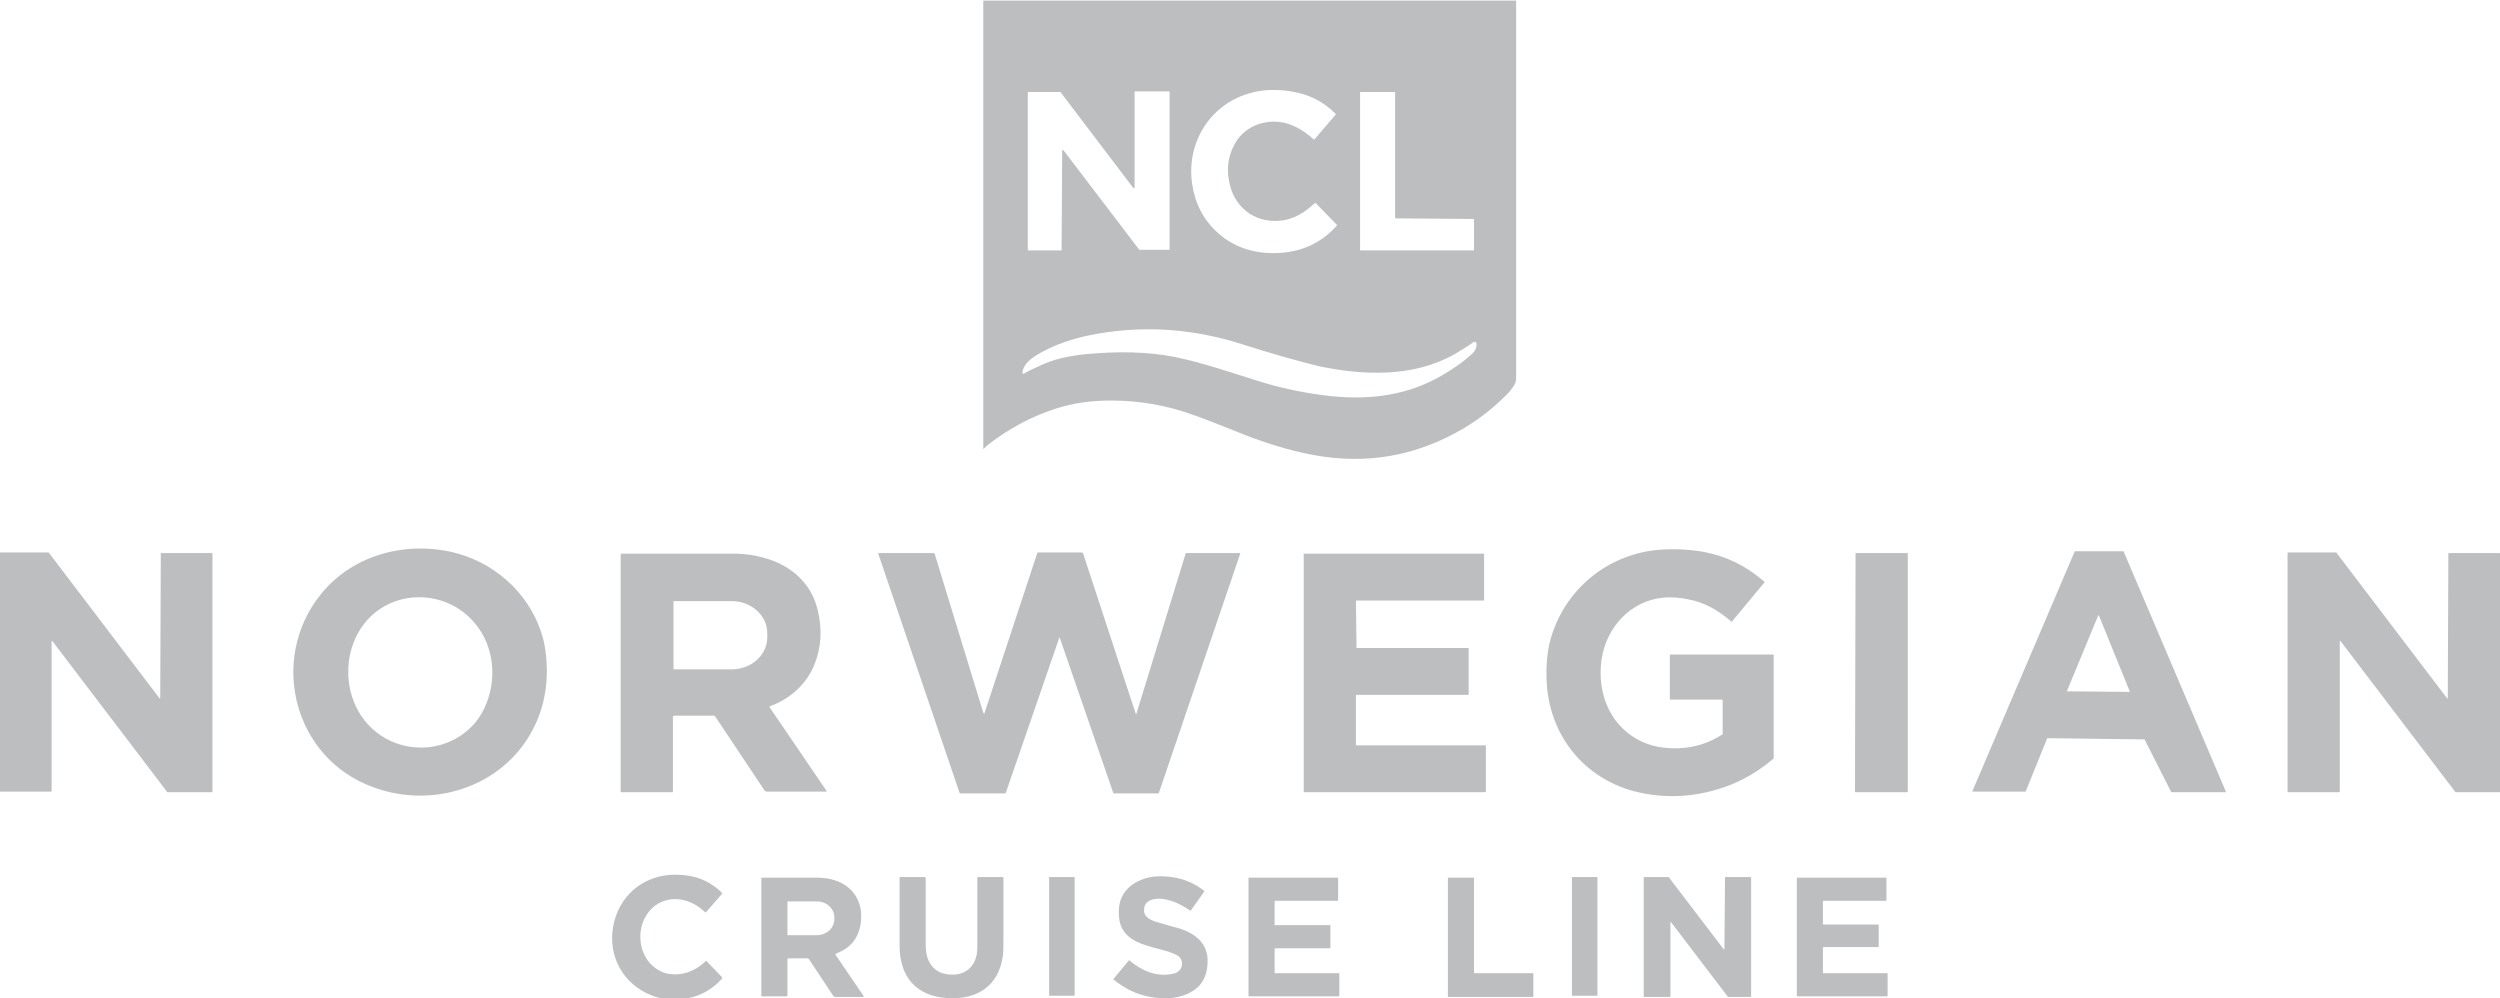 <?xml version="1.0" encoding="utf-8"?>
<!-- Generator: Adobe Illustrator 27.8.0, SVG Export Plug-In . SVG Version: 6.00 Build 0)  -->
<svg version="1.1" id="Layer_1" xmlns="http://www.w3.org/2000/svg" xmlns:xlink="http://www.w3.org/1999/xlink" x="0px" y="0px"
	 viewBox="0 0 421.3 168.2" style="enable-background:new 0 0 421.3 168.2;" xml:space="preserve">
<style type="text/css">
	.st0{fill:#BCBEC0;}
</style>
<g>
	<path class="st0" d="M208.3,72.7c-2.3-0.9-4.7-1.9-7-2.7c-4.6-1.7-9.3-2.5-14-2.5c-3.4,0-6.4,0.4-9.5,1.4c-4,1.3-7.7,3.3-11.1,5.9
		c-0.3,0.2-0.6,0.5-0.9,0.8c-0.1,0.1-0.1,0.1-0.1-0.1l0-75.3c0,0,0-0.1,0.1-0.1c1.2,0,2.4,0,3.6,0c28.7,0,57.3,0,86,0
		c0.1,0,0.1,0,0.1,0.1c0,23.9,0,45,0,63.4c0,0.3,0,0.5-0.1,0.8c-0.1,0.5-0.8,1.3-1.1,1.7c-2.7,2.8-5.7,5.1-9.1,6.9
		c-8,4.3-16.5,5.4-25.7,3.3C215.9,75.5,212.2,74.3,208.3,72.7z M208,24.4c1.3-2.5,3.9-3.9,6.7-3.9c2.6,0,4.8,1.3,6.7,3
		c0,0,0.1,0,0.1,0l3.6-4.2c0,0,0-0.1,0-0.1c-2-2-4.3-3.2-7-3.7c-2.6-0.5-5.3-0.5-7.8,0.3c-6.6,2-10.4,8.5-9.4,15.2
		c0.5,3.3,1.9,6.1,4.4,8.3c3,2.7,6.8,3.6,10.7,3.3c3.7-0.3,6.8-1.8,9.3-4.6c0,0,0-0.1,0-0.1l-3.6-3.7c0,0-0.1,0-0.1,0
		c-1.7,1.6-3.6,2.8-5.9,3c-4.5,0.4-7.9-2.5-8.6-6.8C206.7,28.3,207,26.3,208,24.4z M248.4,36.9C248.4,36.9,248.3,36.8,248.4,36.9
		l-13.2-0.1c-0.1,0-0.1,0-0.1-0.1V15.6c0-0.1,0-0.1-0.1-0.1h-5.7c-0.1,0-0.1,0-0.1,0.1v26.5c0,0.1,0,0.1,0.1,0.1l19,0
		c0.1,0,0.1,0,0.1-0.1L248.4,36.9z M178.9,42.2C179,42.2,179,42.1,178.9,42.2C179,42.1,179,42.1,178.9,42.2l0.1-16.8
		c0,0,0-0.1,0.1-0.1c0,0,0,0,0.1,0l12.8,16.8c0,0,0,0,0.1,0h4.9c0,0,0.1,0,0.1-0.1l0-26.5c0,0,0-0.1-0.1-0.1h-5.7c0,0-0.1,0-0.1,0.1
		v16.1c0,0,0,0.1-0.1,0.1c0,0,0,0-0.1,0l-12.3-16.2c0,0,0,0-0.1,0h-5.3c0,0-0.1,0-0.1,0.1l0,26.5c0,0,0,0.1,0.1,0.1L178.9,42.2z
		 M209.6,58.1c-8-2.6-16.1-3.3-24.4-1.9c-3.7,0.6-7.7,1.8-10.9,3.9c-0.9,0.6-1.9,1.5-2,2.7c0,0.1,0.1,0.2,0.1,0.2c0,0,0.1,0,0.1,0
		c0.8-0.5,1.7-0.9,2.6-1.3c2.4-1.2,5-1.7,7.7-2c5.2-0.5,10.5-0.5,15.4,0.5c4.7,1,9,2.5,13.5,3.9c3.7,1.2,7.5,2,11.3,2.5
		c6.8,0.9,13.4,0.3,19.4-3c1.4-0.8,2.7-1.6,3.9-2.5c0.6-0.5,1.3-1,1.9-1.6c0.5-0.5,0.7-1.1,0.6-1.7c0-0.1-0.1-0.2-0.3-0.2
		c0,0,0,0,0,0c-0.2,0-0.3,0.1-0.4,0.2c-1,0.7-2,1.3-3,1.9c-6.9,3.9-15.3,3.6-22.9,2C218.2,60.7,214,59.5,209.6,58.1z"/>
	<path class="st0" d="M90.3,121.9c-4.7,10.4-16.9,14.6-27.3,10.8c-13.5-4.8-17.8-21.6-8.9-32.6c5.5-6.8,14.8-9.1,23.1-6.8
		c7,2,12.6,7.5,14.4,14.6C92.6,112.6,92.3,117.5,90.3,121.9z M67.7,101c-10.9,2.8-12.1,18.3-2.6,23.5c2.2,1.2,4.8,1.7,7.3,1.4
		c4-0.5,7.5-2.9,9.2-6.5c2.2-4.6,1.8-10.4-1.6-14.4C77,101.4,72.2,99.9,67.7,101z"/>
	<path class="st0" d="M290.1,117.9l-8.6,0c-0.1,0-0.1-0.1-0.1-0.1l0-7.4c0-0.1,0-0.1,0.1-0.1l0,0l17.3,0c0,0,0.1,0,0.1,0.1l0,0
		l0,17.3c0,0.1,0,0.2-0.1,0.2c-3.2,2.7-6.7,4.5-10.4,5.4c-4.5,1.2-9,1.1-13.2,0c-8.2-2.3-13.7-9-14.5-17.5c-0.2-2.6-0.1-5,0.4-7.3
		c2-8.3,8.7-14.4,17.1-15.7c2.9-0.4,6-0.3,8.9,0.2c3.7,0.7,7.1,2.3,10.2,5c0.1,0.1,0.1,0.1,0,0.2l-5.4,6.5c-0.1,0.1-0.1,0.1-0.2,0
		c-2.1-1.8-4.4-3.2-7.2-3.7c-1.5-0.3-2.8-0.4-4.1-0.3c-5.6,0.5-9.7,5-10.5,10.4c-0.6,4.1,0.4,8.5,3.4,11.5c2.5,2.5,5.6,3.6,9.5,3.5
		c2.8-0.1,5.2-0.9,7.4-2.3c0.1,0,0.1-0.1,0.1-0.2V118C290.2,117.9,290.2,117.9,290.1,117.9z"/>
	<path class="st0" d="M345,124.4l-3.6,8.9c0,0,0,0.1-0.1,0.1l-8.8,0c0,0-0.1,0-0.1-0.1c0,0,0,0,0,0L349.6,93c0,0,0-0.1,0.1-0.1h8.1
		c0,0,0.1,0,0.1,0.1l17.2,40.4c0,0,0,0.1,0,0.1c0,0,0,0,0,0l-9.1,0c0,0-0.1,0-0.1,0l-4.5-8.9c0,0,0,0-0.1,0L345,124.4
		C345.1,124.4,345,124.4,345,124.4z M348.3,116.5C348.3,116.5,348.3,116.5,348.3,116.5C348.3,116.6,348.3,116.6,348.3,116.5
		l10.5,0.1c0,0,0.1,0,0.1-0.1c0,0,0,0,0,0l-5.2-12.8c0,0,0,0-0.1,0c0,0,0,0,0,0L348.3,116.5z"/>
	<path class="st0" d="M191.4,120.3c0,0.1,0.1,0.1,0.1,0l8.3-27c0-0.1,0.1-0.1,0.1-0.1l9,0c0.1,0,0.1,0,0.1,0.1c0,0,0,0,0,0
		l-13.7,40.3c0,0.1-0.1,0.1-0.1,0.1h-7.5c-0.1,0-0.1,0-0.1-0.1l-9-26.1c0-0.1-0.1-0.1-0.1,0l-9,26.1c0,0-0.1,0.1-0.1,0.1h-7.5
		c-0.1,0-0.1,0-0.2-0.1l-13.7-40.3c0-0.1,0-0.1,0.1-0.1l9.2,0c0.1,0,0.2,0.1,0.2,0.1c2.7,8.9,5.5,17.9,8.2,26.8c0,0.1,0,0.1,0.1,0.1
		c0,0.1,0.1,0.1,0.1,0l8.9-27c0-0.1,0.1-0.1,0.2-0.1l7.3,0c0.1,0,0.1,0.1,0.2,0.1L191.4,120.3z"/>
	<path class="st0" d="M228.6,109.2l18.8,0c0.1,0,0.1,0,0.1,0.1l0,7.7c0,0.1,0,0.1-0.1,0.1h-18.8c-0.1,0-0.1,0-0.1,0.1v8.3
		c0,0.1,0,0.1,0.1,0.1l0,0l21.7,0c0.1,0,0.1,0,0.1,0.1l0,0l0,7.7c0,0.1,0,0.1-0.1,0.1c0,0,0,0,0,0l-30.5,0c-0.1,0-0.1,0-0.1-0.1
		l0-40c0-0.1,0-0.1,0.1-0.1h30.2c0.1,0,0.1,0,0.1,0.1c0,0,0,0,0,0l0,7.7c0,0.1,0,0.1-0.1,0.1h-21.4c-0.1,0-0.1,0-0.1,0.1l0,0
		L228.6,109.2C228.5,109.2,228.5,109.2,228.6,109.2z"/>
	<path class="st0" d="M312.7,93.2h8.7c0,0,0.1,0,0.1,0.1v40.1c0,0,0,0.1-0.1,0.1h-8.7c0,0-0.1,0-0.1-0.1L312.7,93.2
		C312.6,93.2,312.6,93.2,312.7,93.2z"/>
	<path class="st0" d="M27.1,93.2l8.6,0c0,0,0.1,0,0.1,0.1v40.1c0,0,0,0.1-0.1,0.1h0l-7.4,0c0,0,0,0-0.1,0L8.8,108c0,0-0.1,0-0.1,0
		c0,0,0,0,0,0l0,25.3c0,0,0,0.1-0.1,0.1h0l-8.6,0c0,0-0.1,0-0.1-0.1l0,0V93.2c0,0,0-0.1,0.1-0.1h0l8.1,0c0,0,0,0,0.1,0l18.7,24.6
		c0,0,0.1,0,0.1,0c0,0,0,0,0,0L27.1,93.2C27,93.2,27.1,93.2,27.1,93.2z"/>
	<path class="st0" d="M129.7,119.2l9.6,14.1c0,0,0,0.1,0,0.1c0,0,0,0-0.1,0l-10,0c-0.1,0-0.2-0.1-0.3-0.1l-8.4-12.6
		c-0.1-0.1-0.2-0.1-0.3-0.1l-6.6,0c-0.1,0-0.2,0.1-0.2,0.2v12.6c0,0.1,0,0.1-0.1,0.1l-8.6,0c-0.1,0-0.1,0-0.1-0.1l0-39.9
		c0-0.1,0.1-0.2,0.2-0.2c6.1,0,12.3,0,18.9,0c1.1,0,2.4,0.1,3.8,0.4c5,1,9.1,4,10.3,9.1c0.8,3.3,0.6,6.4-0.6,9.3
		c-1.3,3.2-4.1,5.7-7.4,6.9C129.7,119,129.7,119.1,129.7,119.2C129.7,119.2,129.7,119.2,129.7,119.2z M113.5,101.3l0,11.4
		c0,0,0,0.1,0.1,0.1l0,0l9.7,0c3.3,0,6-2.4,6-5.4v-0.7c0-3-2.7-5.4-6-5.4c0,0,0,0,0,0L113.5,101.3
		C113.5,101.2,113.5,101.2,113.5,101.3L113.5,101.3z"/>
	<path class="st0" d="M412.6,93.2l8.6,0c0,0,0.1,0,0.1,0.1v0v40.1c0,0,0,0.1-0.1,0.1l0,0l-7.4,0c0,0,0,0,0,0L394.4,108
		c0,0-0.1,0-0.1,0c0,0,0,0,0,0.1v25.3c0,0,0,0.1-0.1,0.1l0,0l-8.6,0c0,0-0.1,0-0.1-0.1v0V93.2c0,0,0-0.1,0.1-0.1l0,0l8.1,0
		c0,0,0,0,0,0l18.7,24.6c0,0,0.1,0,0.1,0c0,0,0,0,0-0.1L412.6,93.2C412.5,93.2,412.5,93.2,412.6,93.2L412.6,93.2z"/>
	<path class="st0" d="M113.8,147.4c3.1,0,5.7,0.9,7.9,3.1c0,0,0,0.1,0,0.1l-2.7,3.1c0,0-0.1,0.1-0.2,0c0,0,0,0,0,0
		c-1.8-1.7-4.3-2.7-6.8-1.9c-4.3,1.4-5.4,7.3-2.4,10.6c0.9,0.9,1.9,1.5,3,1.7c2.5,0.4,4.6-0.5,6.3-2.1c0.1-0.1,0.2-0.1,0.2,0
		l2.6,2.7c0,0,0,0.1,0,0.2c-1.9,2.1-4.3,3.3-7.1,3.5c-1.8,0.1-3.5-0.1-4.9-0.7c-4.7-1.9-7.2-6.5-6.4-11.4
		C104.2,150.9,108.5,147.4,113.8,147.4z"/>
	<path class="st0" d="M199.2,162.4c0-0.6-0.3-1.1-0.8-1.4c-0.6-0.3-1.3-0.6-2.1-0.8c-1.2-0.3-2.2-0.6-3.2-0.9
		c-2.3-0.7-4.2-2-4.5-4.5c-0.3-2.5,0.4-4.4,2.2-5.7c1.1-0.8,2.6-1.3,3.9-1.4c3.1-0.2,5.9,0.6,8.2,2.4c0,0,0.1,0.1,0,0.2l-2.2,3.1
		c0,0.1-0.1,0.1-0.2,0c0,0,0,0,0,0c-1.5-1-3-1.7-4.5-1.9c-1.3-0.2-3.2,0.1-3.2,1.8c-0.1,1.3,1.2,1.8,2.2,2.1
		c1.4,0.4,2.7,0.8,3.9,1.1c2.4,0.8,4.4,2.3,4.6,5c0.1,2.5-0.7,4.4-2.5,5.5c-1.1,0.7-2.4,1.1-3.8,1.2c-3.5,0.2-6.7-0.8-9.5-3.1
		c-0.1-0.1-0.1-0.1,0-0.2l2.5-3c0-0.1,0.1-0.1,0.2,0c0,0,0,0,0,0c2,1.7,4.6,2.8,7.2,2.2C198.5,164,199.2,163.3,199.2,162.4z"/>
	<path class="st0" d="M132.7,161.6l0,6.1c0,0.1-0.1,0.2-0.2,0.2l-4.1,0c-0.1,0-0.1-0.1-0.1-0.1V148c0-0.1,0.1-0.1,0.1-0.1l0,0
		c3,0,6,0,9.2,0c3.5,0,6.6,1.5,7.4,5.1c0.3,1.7,0.1,3.6-0.8,5.1c-0.7,1.2-1.8,2-3.3,2.6c-0.1,0-0.1,0.1-0.1,0.2c0,0,0,0,0,0l4.7,6.9
		c0.1,0.1,0.1,0.2-0.1,0.2l-4.7,0c-0.1,0-0.2-0.1-0.3-0.2l-4.1-6.2c-0.1-0.1-0.1-0.1-0.2-0.1l-3.2,0
		C132.7,161.5,132.7,161.6,132.7,161.6z M132.7,151.9l0,5.6c0,0.1,0,0.1,0.1,0.1h0l4.8,0c1.7,0,3-1.2,3-2.7c0,0,0,0,0,0v-0.3
		c0-1.5-1.3-2.7-3-2.7L132.7,151.9C132.8,151.8,132.7,151.9,132.7,151.9z"/>
	<path class="st0" d="M159.7,168.2c-5.3-0.3-8.1-3.6-8.1-8.8c0-3.8,0-7.7,0-11.5c0-0.1,0-0.1,0.1-0.1l4.1,0c0.1,0,0.2,0.1,0.2,0.2
		c0,3.7,0,7.5,0,11.4c0,2.1,0.9,4.2,3.2,4.7c3.2,0.7,5.5-1.1,5.5-4.4c0-3.8,0-7.7,0-11.8c0,0,0-0.1,0.1-0.1l4.2,0c0,0,0.1,0,0.1,0.1
		c0,3,0,6.2,0,9.5c0,2,0,3.3-0.1,3.7C168.3,166.2,164.6,168.5,159.7,168.2z"/>
	<path class="st0" d="M176.9,147.8h4.1c0.1,0,0.1,0.1,0.1,0.1v19.8c0,0.1-0.1,0.1-0.1,0.1h-4.1c-0.1,0-0.1-0.1-0.1-0.1V148
		C176.7,147.9,176.8,147.8,176.9,147.8z"/>
	<path class="st0" d="M214.9,155.9l9.2,0c0.1,0,0.1,0.1,0.1,0.1v0v3.7c0,0.1-0.1,0.1-0.1,0.1c0,0,0,0,0,0l-9.2,0
		c-0.1,0-0.1,0.1-0.1,0.1l0,0l0,4c0,0.1,0.1,0.1,0.1,0.1l10.7,0c0.1,0,0.1,0.1,0.1,0.1v0v3.7c0,0.1-0.1,0.1-0.1,0.1c0,0,0,0,0,0
		l-15.1,0c-0.1,0-0.1-0.1-0.1-0.1l0,0V148c0-0.1,0.1-0.1,0.1-0.1c0,0,0,0,0,0h14.9c0.1,0,0.1,0.1,0.1,0.1l0,3.7
		c0,0.1-0.1,0.1-0.1,0.1l-10.5,0c-0.1,0-0.1,0.1-0.1,0.1l0,0l0,3.8C214.7,155.8,214.8,155.9,214.9,155.9z"/>
	<path class="st0" d="M258.4,164.1l0,3.8c0,0.1-0.1,0.1-0.1,0.1h0l-14.2,0c-0.1,0-0.1-0.1-0.1-0.1l0-19.9c0-0.1,0.1-0.1,0.1-0.1l0,0
		l4.2,0c0.1,0,0.1,0.1,0.1,0.1l0,0l0,15.9c0,0.1,0.1,0.1,0.1,0.1l9.8,0C258.4,163.9,258.4,164,258.4,164.1L258.4,164.1z"/>
	<path class="st0" d="M265,147.8h4.1c0.1,0,0.1,0.1,0.1,0.1v19.8c0,0.1-0.1,0.1-0.1,0.1H265c-0.1,0-0.1-0.1-0.1-0.1V148
		C264.8,147.9,264.9,147.8,265,147.8z"/>
	<path class="st0" d="M290.7,147.8l4.3,0c0,0,0.1,0,0.1,0.1l0,20c0,0,0,0.1-0.1,0.1l-3.7,0c0,0,0,0-0.1,0l-9.6-12.6c0,0-0.1,0-0.1,0
		c0,0,0,0,0,0l0,12.5c0,0,0,0.1-0.1,0.1c0,0,0,0,0,0l-4.3,0c0,0-0.1,0-0.1-0.1l0-20c0,0,0-0.1,0.1-0.1l4,0c0,0,0,0,0.1,0l9.3,12.2
		c0,0,0.1,0,0.1,0c0,0,0,0,0,0L290.7,147.8C290.7,147.9,290.7,147.8,290.7,147.8z"/>
	<path class="st0" d="M307.3,164l10.7,0c0.1,0,0.1,0.1,0.1,0.1l0,3.7c0,0.1-0.1,0.1-0.1,0.1l-15.1,0c-0.1,0-0.1-0.1-0.1-0.1l0-19.8
		c0-0.1,0.1-0.1,0.1-0.1l14.9,0c0.1,0,0.1,0.1,0.1,0.1l0,3.7c0,0.1-0.1,0.1-0.1,0.1l-10.5,0c-0.1,0-0.1,0.1-0.1,0.1v0l0,3.8
		c0,0.1,0.1,0.1,0.1,0.1l9.2,0c0.1,0,0.1,0.1,0.1,0.1l0,3.6c0,0.1-0.1,0.1-0.1,0.1h-9.2c-0.1,0-0.1,0.1-0.1,0.1l0,0l0,3.9
		C307.2,163.9,307.2,164,307.3,164z"/>
</g>
</svg>
